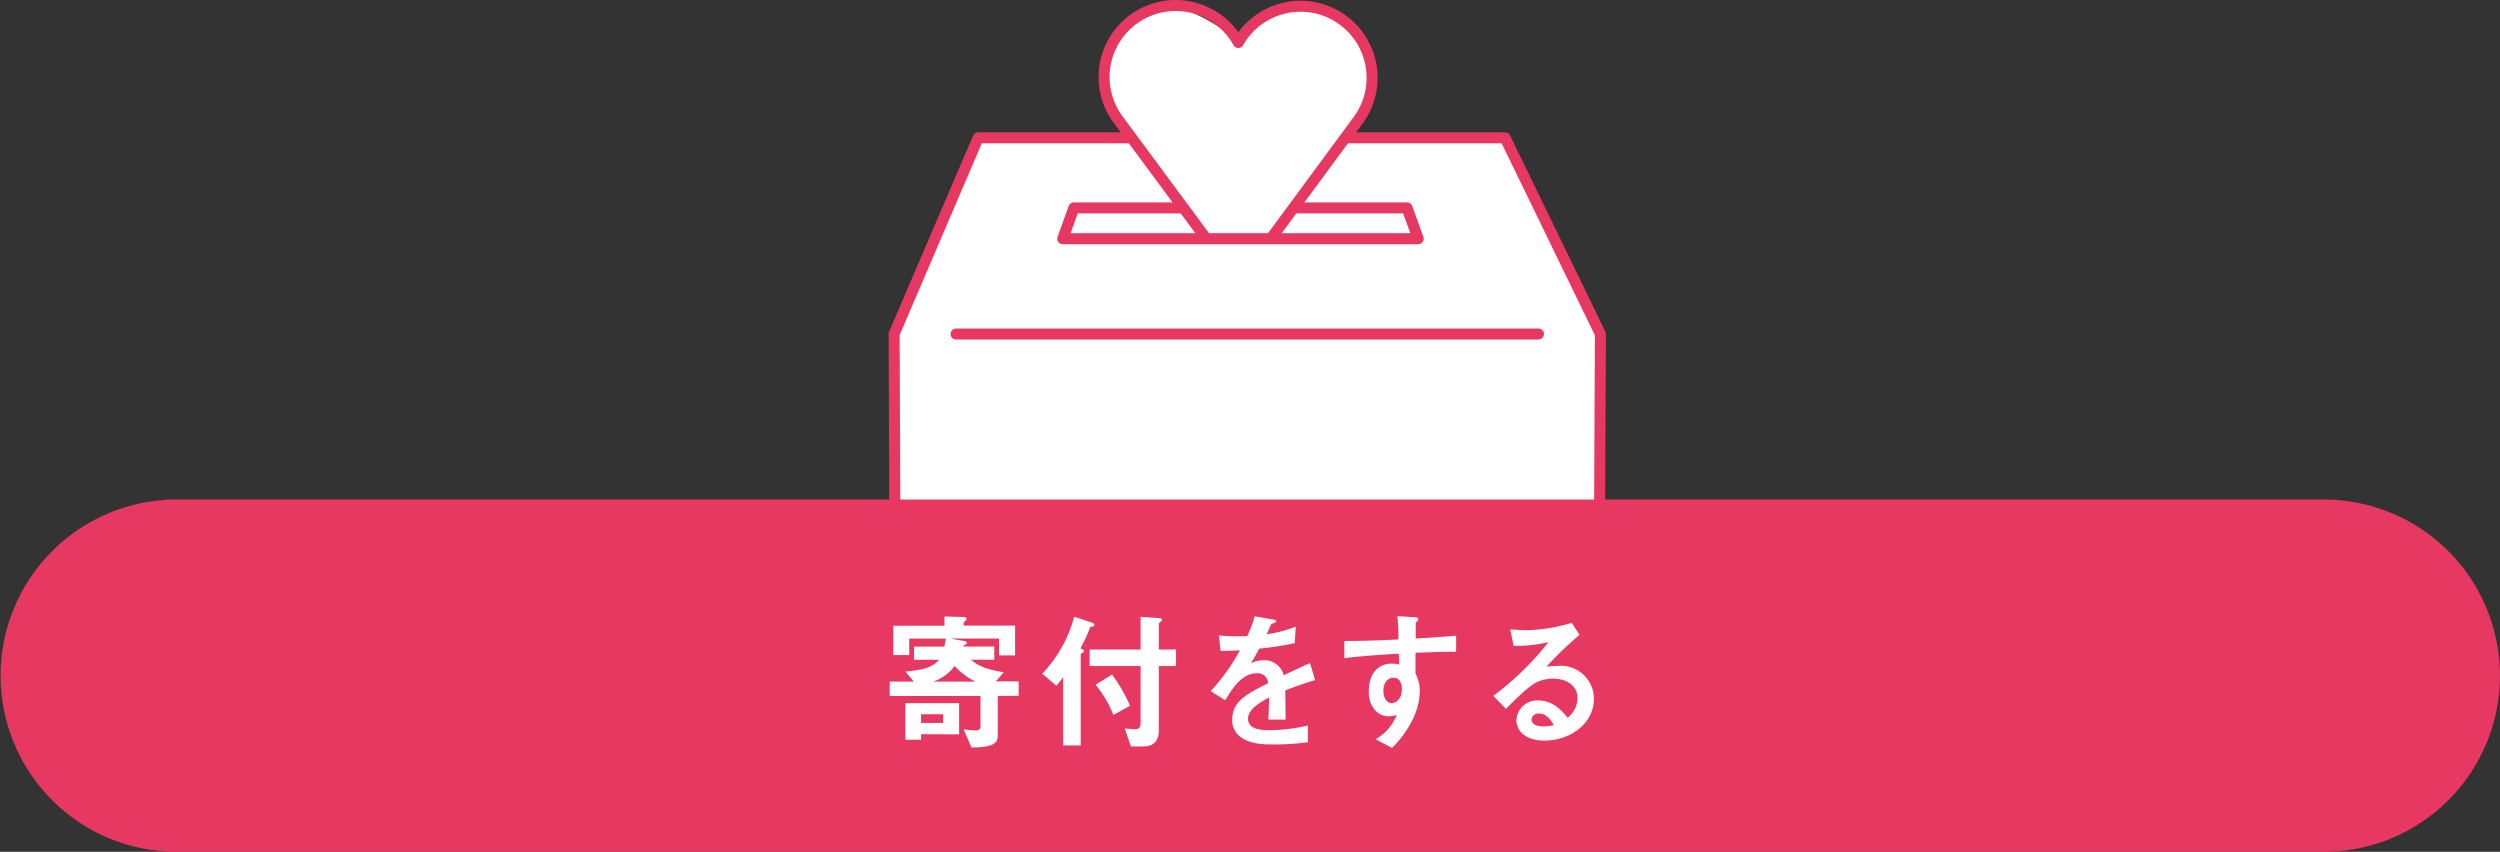 <svg id="kifu_btn" xmlns="http://www.w3.org/2000/svg" viewBox="0 0 454.17 154.75"><rect x="0" y="0" width="454.17" height="154.75" fill="#333333" stroke="none"/><defs><style>.cls-1{fill:#fff;}.cls-2,.cls-3{fill:none;stroke:#e73861;stroke-linejoin:round;stroke-width:2px;}.cls-3{stroke-linecap:round;}.cls-4{fill:#fbe4d4;}.cls-5{fill:#e73861;}</style></defs><title>kifu_btn</title><path class="cls-1" d="M233,445V405l15-36,27.85,0s-7.47-10.09-4.16-15.57S279,343,284,345s9,4,11,7c0,0,4-9,12-7s12.17,7.83,12.59,10.42S317,366,317,366l-2.1,3,29.1,0,17,36v40Z" transform="translate(-70.42 -344)"/><polyline class="cls-2" points="234.72 37.77 255.61 37.77 257.64 43.37 193.06 43.37 195.09 37.77 215.19 37.77"/><polyline class="cls-3" points="162.58 97 162.43 60.68 177.7 25.04 205.43 25.04"/><polyline class="cls-3" points="244.48 25.04 273.43 25.04 290.74 60.68 290.58 97"/><line class="cls-3" x1="173.68" y1="60.68" x2="279.49" y2="60.68"/><path class="cls-2" d="M301,387.74l16-21.69a13,13,0,1,0-21.62-14.33A13,13,0,1,0,273.75,366h0l15.88,21.46" transform="translate(-70.42 -344)"/><path class="cls-4" d="M266,382" transform="translate(-70.42 -344)"/><path class="cls-5" d="M524.58,466.75a32,32,0,0,0-31.61-32H100.49v.06a32,32,0,0,0,0,63.87v.06H493A32,32,0,0,0,524.58,466.75Z" transform="translate(-70.42 -344)"/><path class="cls-1" d="M251.68,470.44v7.15c0,1.4-.76,2.19-4.78,2.21l-1.43-3.32a13.56,13.56,0,0,0,2.16.22c.43,0,.92-.05.92-.86v-5.4H232.05v-2.62h4.37L234.91,466c3.35-.32,4.91-.76,6.1-2.13h-4.53v-2.4H242c0-.22.11-.54.24-1.46h-6.64v3H232.7v-5.34H242V456l3.24.08c.38,0,.76.05.76.35s-.11.27-.27.41-.24.16-.24.3v.51h9.34v5.42h-2.92V460H243l2.46.43c.14,0,.59.08.59.35s-.14.24-.27.32a1.44,1.44,0,0,0-.4.35h5.67v2.4h-4.27c1.08.86,2.38,1.73,6,2.27l-1.46,1.67h4.16v2.62Zm-13.93,6.94v1h-2.86v-6.64h9.77v5.67Zm4-3.62h-4v1.57h4Zm2.05-8.72a7.79,7.79,0,0,1-3.86,2.78h7.69A12.67,12.67,0,0,1,243.85,465Z" transform="translate(-70.42 -344)"/><path class="cls-1" d="M268.88,457.81c-.32.05-.38.08-.43.19a28.84,28.84,0,0,1-1.75,3.78c.43.22.62.3.62.49s-.08.22-.27.32-.3.24-.3.32v16.52h-3.19V467a10.77,10.77,0,0,1-1.24,1.57l-2.56-2.19a23.57,23.57,0,0,0,5.8-10.34l3,1c.22.08.67.21.67.51S269.15,457.75,268.88,457.81ZM280.94,465v11.69c0,2-1,2.92-2.86,2.92h-2.21l-1.13-3.27c.24,0,1.43.14,1.7.14.81,0,1.19-.11,1.19-1.24V465h-9.26v-3h9.26v-5.94l3.21.22c.43,0,.67.11.67.32s-.08.19-.27.35-.3.3-.3.41V462h3.13v3Zm-8.26,8.88a19.73,19.73,0,0,0-3.24-5.48l3-1.86a29.14,29.14,0,0,1,3.27,5.67Z" transform="translate(-70.42 -344)"/><path class="cls-1" d="M303.92,469.41c0,1.05.05,4.4.05,5.32h-3.13c.08-1.54.11-2.86.14-4-1,.51-3.83,1.92-3.83,3.81s2.08,2.11,4,2.11a31.16,31.16,0,0,0,6.88-.86v3.05a44.74,44.74,0,0,1-6.42.4c-1.51,0-4.64,0-6.34-1.81a3.69,3.69,0,0,1-1-2.64c0-3.35,2.48-4.62,6.53-6.69a1.87,1.87,0,0,0-2.05-1.78c-2.64,0-4.26,2.46-5.75,4.89l-2.65-1.65a35.86,35.86,0,0,0,5.32-7.42c-1.54.08-2.37.11-3.51.11l-.32-2.81a38,38,0,0,0,5.16.11,21,21,0,0,0,1.35-3.59l3.37.59c.08,0,.54.08.54.27s-.11.24-.27.3-.59.27-.62.27-.7,1.54-.84,1.83a22.78,22.78,0,0,0,5.29-1.38l-.19,3a57.08,57.08,0,0,1-6.45,1c-.86,1.59-1.08,2-1.54,2.67a5.22,5.22,0,0,1,2.32-.57,3.62,3.62,0,0,1,3.67,2.73c3.16-1.49,3.51-1.65,4.78-2.21l.92,3.08C307.21,468.2,305.92,468.66,303.92,469.41Z" transform="translate(-70.42 -344)"/><path class="cls-1" d="M327.57,462.59v3.78a7,7,0,0,1,.78,3.29,12.11,12.11,0,0,1-1.38,5.21,18.73,18.73,0,0,1-3.67,5l-3-1.57a8.61,8.61,0,0,0,3.86-4.43,5.43,5.43,0,0,1-1.46.27,3.4,3.4,0,0,1-2.21-.84,4.83,4.83,0,0,1-1.4-3.75c0-3,1.49-5,4.24-5a3.57,3.57,0,0,1,1.27.21l-.05-2c-2.4.13-6.48.38-9.91.81v-3.13c1.84,0,4.16,0,9.83-.27,0-.84,0-2.27-.19-4.24l3,.19c.62,0,.78.11.78.38s-.05.24-.24.41-.21.21-.21.32V460c3.75-.22,4.59-.3,7.34-.51v2.92C332.86,462.4,331.08,462.45,327.57,462.59Zm-3,4.91a1.41,1.41,0,0,0-1-.38c-1.08,0-1.83.94-1.83,2.38,0,1.62.86,2.24,1.49,2.24s1.86-.59,1.86-2.51A2.52,2.52,0,0,0,324.58,467.5Z" transform="translate(-70.42 -344)"/><path class="cls-1" d="M351,478.54c-3.37,0-5.1-1.7-5.1-3.7a3.78,3.78,0,0,1,4-3.59c2.81,0,4.56,2.21,5.32,3.16a4.75,4.75,0,0,0,1.78-3.59c0-2.67-2.62-3.54-4.37-3.54a7.32,7.32,0,0,0-3.08.67c-1.67.89-4,3.29-5.56,4.83l-2.27-2.37a53.25,53.25,0,0,0,10-9.75,25.21,25.21,0,0,1-6.32.67l-.62-3c.65.05,2.19.16,3,.16a30.58,30.58,0,0,0,8.18-1.35l1.4,2.19a66.94,66.94,0,0,0-6,5.78,21.53,21.53,0,0,1,2.62-.16,6,6,0,0,1,6,6C360,475.38,355.76,478.54,351,478.54Zm-1-4.91a1.19,1.19,0,0,0-1.35,1.13c0,.94,1.24,1.21,2.21,1.21a7.59,7.59,0,0,0,1.83-.24C352.33,475.11,351.52,473.63,350,473.63Z" transform="translate(-70.42 -344)"/></svg>